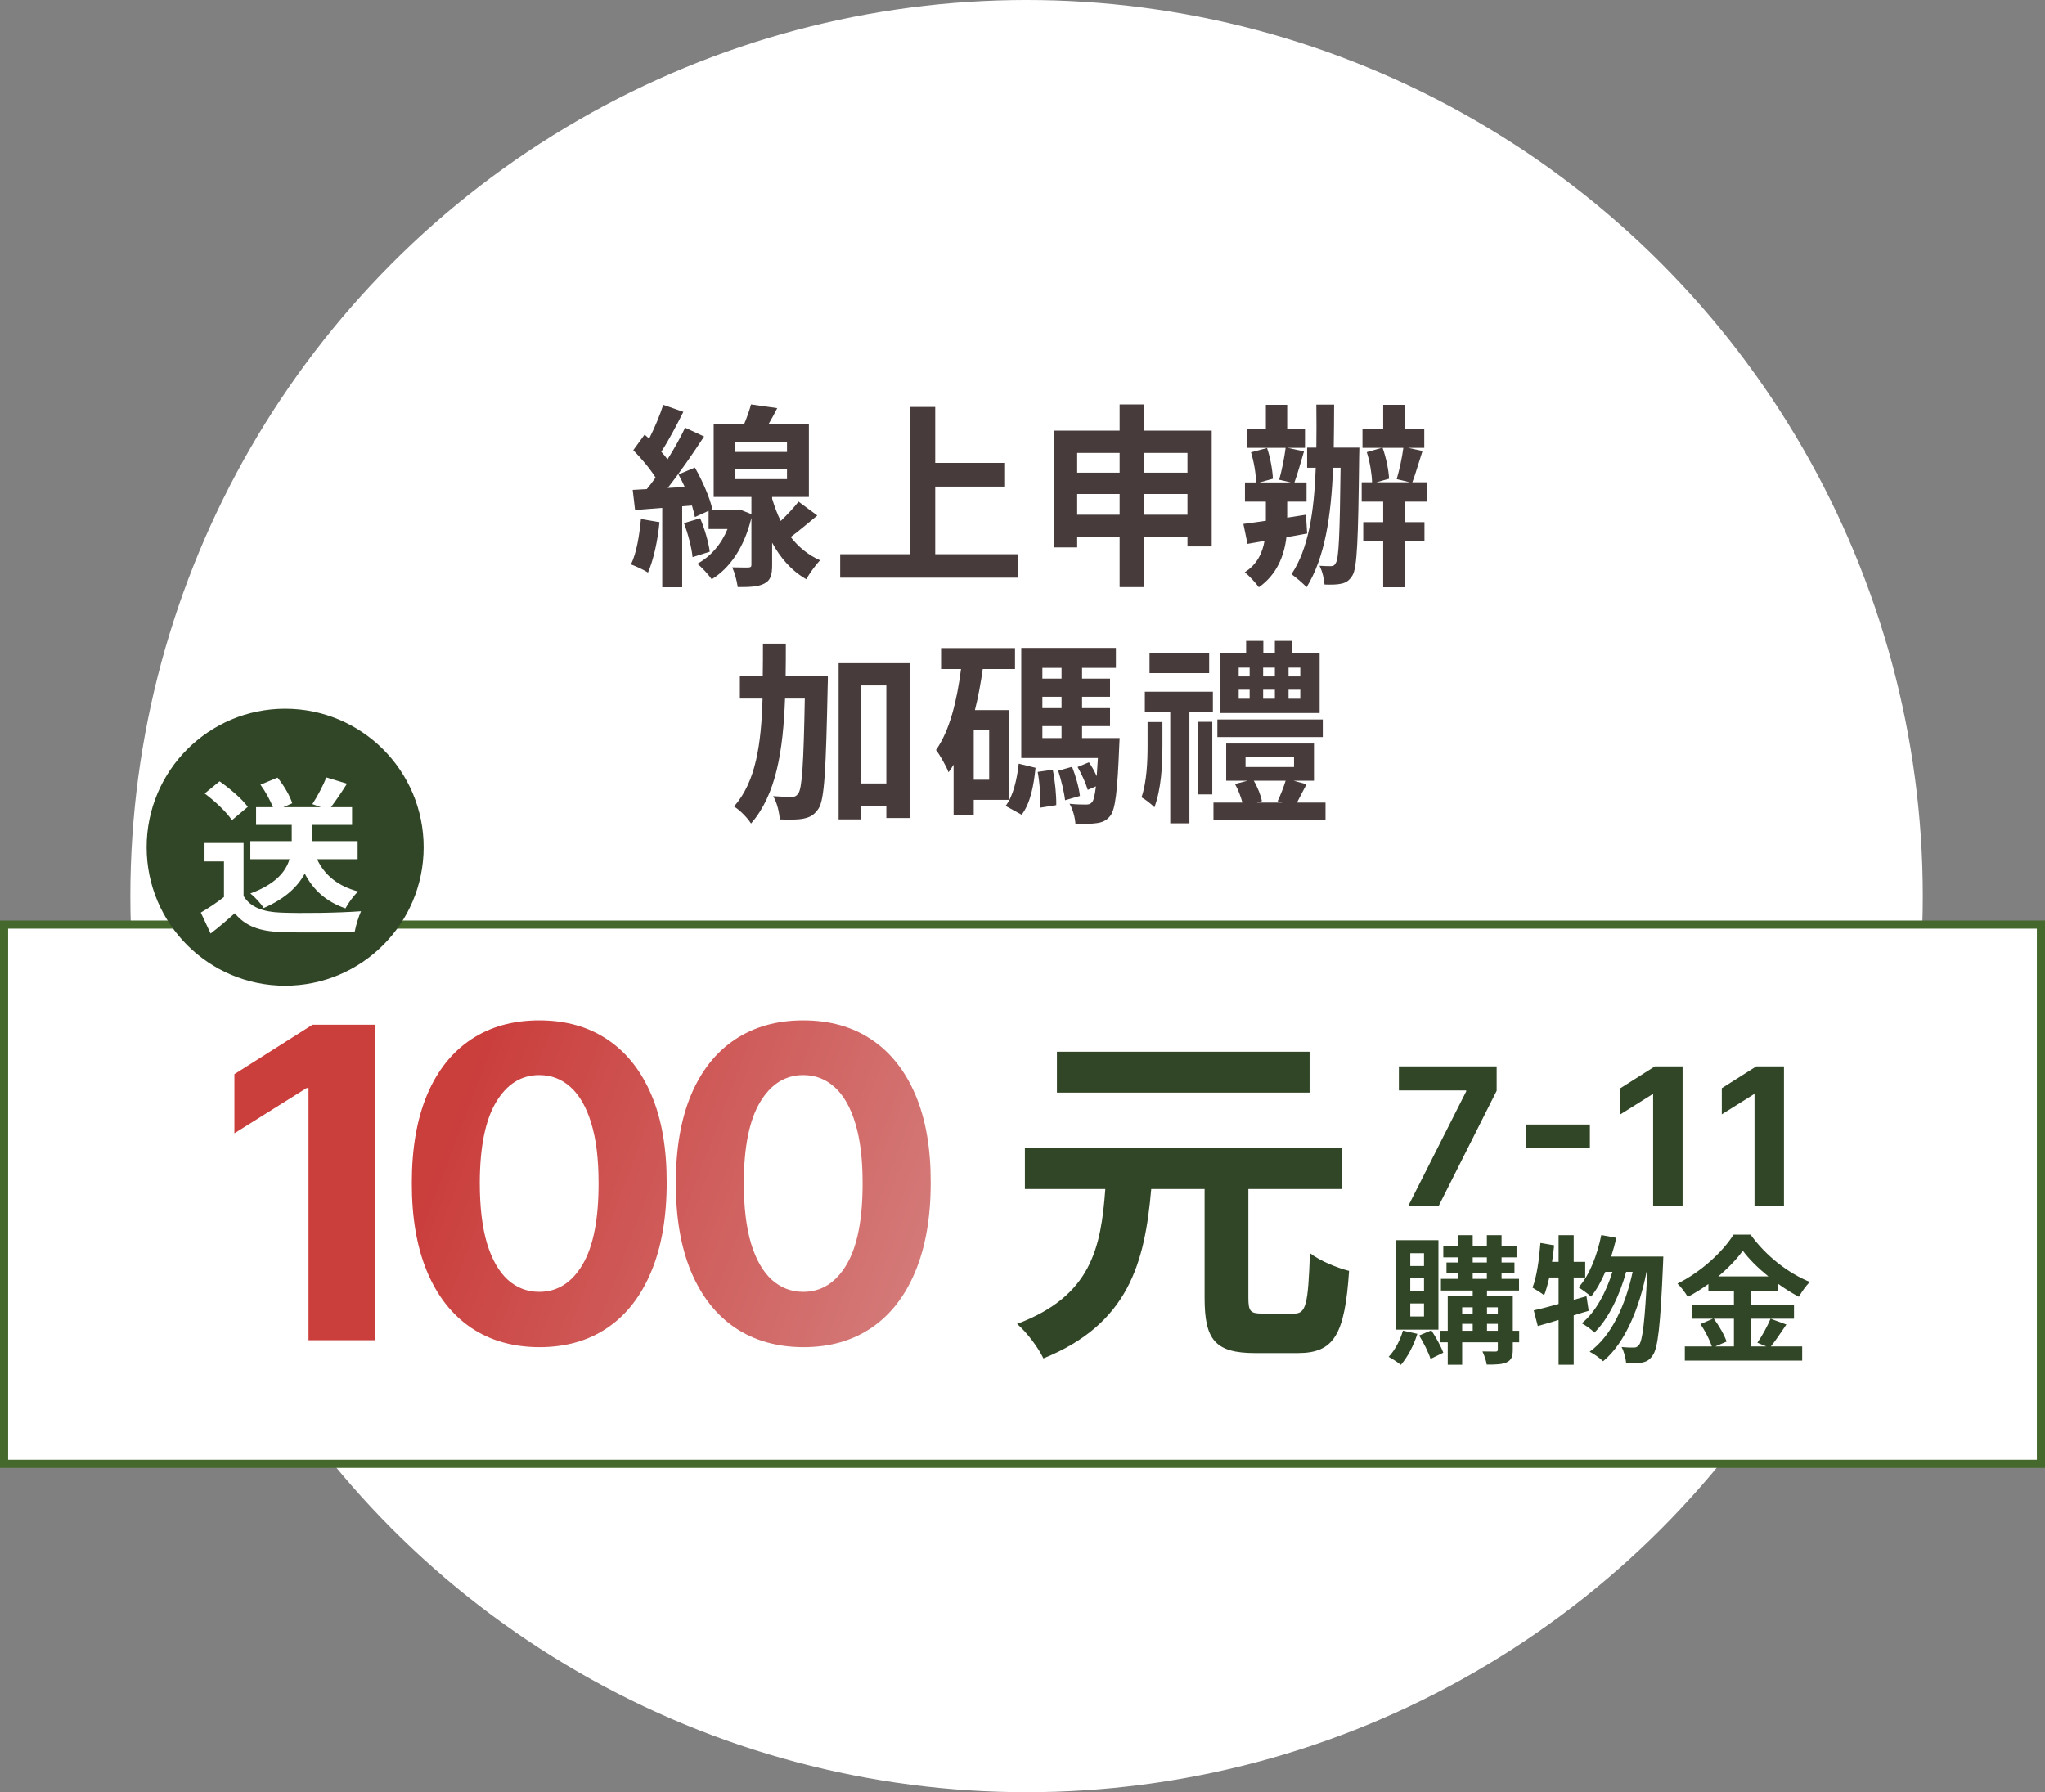 <svg width="251" height="220" viewBox="0 0 251 220" fill="none" xmlns="http://www.w3.org/2000/svg">
<rect x="0" y="0" width="251" height="220" fill="#808080" stroke="none"/>
<circle cx="126" cy="110" r="110" fill="white"/>
<path d="M78.668 63.712L80.948 64.096C80.732 66.376 80.204 68.752 79.532 70.288C79.052 69.952 78.02 69.496 77.444 69.28C78.14 67.864 78.476 65.728 78.668 63.712ZM83.948 64.216L85.94 63.616C86.492 64.912 86.972 66.592 87.116 67.72L85.004 68.392C84.908 67.264 84.452 65.536 83.948 64.216ZM90.164 57.544V58.816H96.596V57.544H90.164ZM90.164 54.256V55.48H96.596V54.256H90.164ZM98.012 61.576L100.316 63.28C99.212 64.192 98.06 65.176 97.052 65.92C97.964 67.096 99.14 68.104 100.652 68.776C100.148 69.304 99.332 70.408 98.972 71.104C97.1 70.048 95.732 68.392 94.772 66.616V69.352C94.772 70.576 94.58 71.248 93.812 71.632C93.044 72.04 92.012 72.064 90.548 72.064C90.452 71.344 90.188 70.336 89.876 69.64C90.692 69.664 91.58 69.664 91.844 69.664C92.156 69.64 92.228 69.568 92.228 69.328V63.568C91.34 67.216 89.588 69.736 87.356 71.104C86.996 70.576 86.108 69.592 85.58 69.208C87.212 68.32 88.508 66.856 89.3 64.936H86.972V62.704L85.292 63.472C85.22 63.064 85.076 62.584 84.932 62.056L83.732 62.152V72.088H81.284V62.344L77.948 62.608L77.66 60.136L79.388 60.04C79.748 59.608 80.108 59.128 80.468 58.624C79.796 57.544 78.692 56.248 77.732 55.264L79.124 53.344C79.292 53.512 79.484 53.68 79.676 53.848C80.348 52.528 81.02 50.92 81.404 49.696L83.876 50.56C83.036 52.216 82.052 54.112 81.164 55.456C81.452 55.768 81.716 56.104 81.932 56.392C82.772 55.048 83.54 53.68 84.092 52.504L86.42 53.584C85.1 55.6 83.468 57.976 81.956 59.896L84.044 59.776C83.804 59.248 83.54 58.72 83.276 58.24L85.292 57.4C86.228 59.032 87.14 61.144 87.428 62.488L87.164 62.608H90.356L90.788 62.536L92.228 63.112V61H87.596V52.048H91.34C91.676 51.256 91.988 50.368 92.18 49.648L95.396 50.104C95.06 50.776 94.7 51.448 94.34 52.048H99.284V61H94.772V61.216C95.036 62.104 95.372 63.04 95.828 63.952C96.644 63.16 97.46 62.296 98.012 61.576ZM114.788 68.032H124.94V70.912H103.124V68.032H111.716V49.96H114.788V56.824H123.26V59.728H114.788V68.032ZM140.42 63.184H145.748V60.64H140.42V63.184ZM132.212 63.184H137.42V60.64H132.212V63.184ZM137.42 55.6H132.212V58.024H137.42V55.6ZM145.748 55.6H140.42V58.024H145.748V55.6ZM140.42 52.864H148.724V67.072H145.748V65.92H140.42V72.064H137.42V65.92H132.212V67.192H129.356V52.864H137.42V49.648H140.42V52.864ZM160.292 63.184L160.436 65.488C159.596 65.656 158.732 65.8 157.892 65.944C157.628 68.176 156.74 70.528 154.508 72.088C154.124 71.536 153.332 70.696 152.78 70.24C154.316 69.28 154.964 67.816 155.204 66.4C154.46 66.52 153.764 66.64 153.116 66.76L152.612 64.312C153.404 64.216 154.34 64.072 155.372 63.928V61.576H152.804V59.224H154.148C154.172 58.216 153.908 56.704 153.548 55.528L155.516 55C155.924 56.176 156.188 57.736 156.236 58.768L154.58 59.224H158.444L157.004 58.888C157.316 57.808 157.652 56.152 157.796 54.976H153.068V52.648H155.372V49.696H157.988V52.648H160.172V54.976H158.012L160.052 55.408C159.644 56.776 159.236 58.264 158.876 59.224H160.364V61.576H157.988V63.544C158.756 63.424 159.524 63.304 160.292 63.184ZM163.7 54.952H166.844C166.844 54.952 166.82 55.792 166.82 56.08C166.7 66.208 166.58 69.664 166.004 70.624C165.596 71.296 165.188 71.536 164.588 71.656C164.06 71.776 163.34 71.776 162.572 71.752C162.524 71.104 162.308 70.096 161.948 69.448C162.548 69.496 163.028 69.496 163.34 69.496C163.628 69.496 163.796 69.424 163.964 69.088C164.324 68.488 164.444 65.68 164.54 57.424H163.628C163.364 63.472 162.62 68.416 160.364 72.088C160.052 71.704 159.02 70.84 158.516 70.48C160.58 67.408 161.3 62.848 161.492 57.424H160.436V54.952H161.564C161.588 53.248 161.588 51.496 161.564 49.672H163.748C163.748 51.496 163.724 53.272 163.7 54.952ZM172.244 54.976H169.7C170.132 56.176 170.444 57.736 170.492 58.768L168.932 59.2H173.036L171.428 58.816C171.74 57.76 172.1 56.152 172.244 54.976ZM175.148 61.576H172.412V64.096H174.836V66.424H172.412V72.088H169.772V66.424H167.324V64.096H169.772V61.576H167.132V59.2H168.404C168.38 58.192 168.14 56.704 167.756 55.504L169.604 54.976H167.228V52.624H169.772V49.696H172.412V52.624H174.812V54.976H172.82L174.596 55.36C174.14 56.752 173.732 58.216 173.348 59.2H175.148V61.576ZM96.428 82.968H101.612C101.612 82.968 101.612 83.904 101.588 84.264C101.372 94.488 101.204 98.16 100.46 99.264C99.908 100.08 99.404 100.32 98.612 100.488C97.916 100.632 96.836 100.632 95.708 100.584C95.66 99.792 95.396 98.544 94.892 97.728C95.852 97.8 96.716 97.824 97.172 97.824C97.532 97.824 97.748 97.728 97.988 97.392C98.444 96.744 98.636 93.768 98.78 85.752H96.356C96.116 92.16 95.276 97.536 92.18 101.088C91.748 100.392 90.812 99.432 90.092 99C92.78 95.952 93.428 91.368 93.596 85.752H90.812V82.968H93.62C93.644 81.696 93.644 80.376 93.644 79.008H96.452C96.452 80.352 96.452 81.672 96.428 82.968ZM105.692 96.168H108.788V84.144H105.692V96.168ZM102.932 81.408H111.644V100.416H108.788V98.928H105.692V100.584H102.932V81.408ZM121.412 95.712V89.616H119.516V95.712H121.412ZM123.884 98.184H119.516V100.056H117.044V93.864C116.852 94.2 116.636 94.512 116.42 94.8C116.18 94.128 115.388 92.712 114.884 92.064C116.564 89.688 117.452 86.04 117.956 82.128H115.508V79.56H124.58V82.128H120.62C120.38 83.856 120.068 85.56 119.66 87.168H123.884V98.184ZM125.396 100.008L123.428 98.928C124.364 97.704 124.82 95.688 125.036 93.744L127.1 94.248C126.884 96.384 126.476 98.616 125.396 100.008ZM127.364 94.752L129.212 94.488C129.5 95.856 129.668 97.656 129.644 98.832L127.676 99.144C127.724 97.944 127.628 96.12 127.364 94.752ZM129.884 94.608L131.588 94.128C132.044 95.28 132.452 96.744 132.548 97.704L130.724 98.232C130.628 97.272 130.244 95.736 129.884 94.608ZM127.94 89.136V90.6H130.292V89.136H127.94ZM130.292 81.984H127.94V83.304H130.292V81.984ZM130.292 86.928V85.536H127.94V86.928H130.292ZM132.812 90.6H137.42C137.42 90.6 137.396 91.296 137.372 91.632C137.156 97.176 136.892 99.384 136.268 100.152C135.788 100.752 135.284 100.944 134.612 101.04C134.036 101.136 133.028 101.136 131.996 101.112C131.948 100.368 131.684 99.336 131.276 98.664C132.14 98.76 132.908 98.76 133.292 98.76C133.628 98.76 133.82 98.712 134.036 98.472C134.228 98.256 134.372 97.68 134.516 96.528L133.508 96.96C133.292 96.192 132.764 95.016 132.26 94.152L133.652 93.576C134.012 94.08 134.348 94.704 134.612 95.28C134.66 94.632 134.708 93.912 134.756 93.048H125.348V79.536H136.964V81.984H132.812V83.304H136.244V85.536H132.812V86.928H136.244V89.136H132.812V90.6ZM159.596 83.04V81.96H158.156V83.04H159.596ZM159.596 85.776V84.672H158.156V85.776H159.596ZM152.036 84.672V85.776H153.38V84.672H152.036ZM152.036 81.96V83.04H153.38V81.96H152.036ZM156.476 84.672H155.036V85.776H156.476V84.672ZM155.036 83.04H156.476V81.96H155.036V83.04ZM161.972 80.208V87.528H149.78V80.208H152.948V78.672H155.06V80.208H156.476V78.672H158.612V80.208H161.972ZM162.356 88.32V90.48H149.42V88.32H162.356ZM148.412 80.184V82.632H141.092V80.184H148.412ZM140.852 91.44V88.632H142.676V91.512C142.676 93.96 142.532 96.816 141.692 99.096C141.332 98.712 140.588 98.136 140.108 97.872C140.756 95.952 140.852 93.504 140.852 91.44ZM146.996 97.512V88.608H148.796V97.512H146.996ZM140.516 87.408V84.912H148.868V87.408H145.988V101.064H143.636V87.408H140.516ZM157.796 95.832H153.884C154.364 96.624 154.748 97.656 154.892 98.328L154.268 98.52H157.388L156.812 98.352C157.148 97.656 157.556 96.624 157.796 95.832ZM152.876 92.952V94.152H158.828V92.952H152.876ZM159.188 98.52H162.692V100.632H148.94V98.52H152.492C152.3 97.8 151.964 96.912 151.58 96.24L153.14 95.832H150.5V91.272H161.276V95.832H158.756L160.364 96.264C159.932 97.104 159.524 97.896 159.188 98.52Z" fill="#473B3B"/>
<rect x="0.5" y="113.5" width="250" height="66.191" fill="white" stroke="#45692D"/>
<path d="M174.782 155.405V153.838H173.096V155.405H174.782ZM174.782 158.504V156.92H173.096V158.504H174.782ZM174.782 161.602V160.002H173.096V161.602H174.782ZM176.553 152.238V163.22H171.377V152.238H176.553ZM172.194 163.339L173.965 163.731C173.522 165.161 172.739 166.625 171.939 167.545C171.598 167.255 170.866 166.778 170.44 166.557C171.207 165.757 171.854 164.531 172.194 163.339ZM174.186 163.935L175.684 163.305C176.246 164.156 176.876 165.297 177.149 166.046L175.582 166.813C175.344 166.029 174.731 164.82 174.186 163.935ZM182.512 163.356H183.84V162.505H182.512V163.356ZM179.464 162.505V163.356H180.758V162.505H179.464ZM180.758 160.479H179.464V161.262H180.758V160.479ZM183.84 160.479H182.512V161.262H183.84V160.479ZM180.758 156.324V156.988H182.495V156.324H180.758ZM180.758 154.349V154.979H182.495V154.349H180.758ZM186.462 163.356V164.769H185.679V165.672C185.679 166.523 185.509 166.949 184.947 167.221C184.385 167.494 183.585 167.511 182.478 167.511C182.41 167.034 182.172 166.336 181.95 165.893C182.614 165.91 183.346 165.91 183.551 165.91C183.772 165.91 183.84 165.842 183.84 165.655V164.769H179.464V167.528H177.694V164.769H176.774V163.356H177.694V159.065H180.758V158.418H176.859V156.988H178.988V156.324H177.54V154.979H178.988V154.349H177.149V152.919H178.988V151.625H180.758V152.919H182.495V151.625H184.3V152.919H186.139V154.349H184.3V154.979H185.883V156.324H184.3V156.988H186.445V158.418H182.512V159.065H185.679V163.356H186.462ZM194.72 159.117L194.993 160.904C194.38 161.075 193.784 161.279 193.154 161.466V167.528H191.298V162.028C190.378 162.3 189.527 162.573 188.744 162.777L188.25 160.853C189.101 160.666 190.14 160.394 191.298 160.07V156.818H190.157C189.97 157.652 189.765 158.384 189.527 158.997C189.221 158.742 188.471 158.282 188.097 158.061C188.625 156.716 188.914 154.587 189.067 152.578L190.753 152.868C190.685 153.549 190.6 154.213 190.498 154.894H191.298V151.625H193.154V154.894H194.567V156.818H193.154V159.559L194.72 159.117ZM197.751 154.247H204.153C204.153 154.247 204.136 154.928 204.119 155.166C203.795 162.76 203.489 165.536 202.842 166.387C202.45 166.966 202.076 167.153 201.514 167.272C201.037 167.357 200.322 167.357 199.59 167.323C199.539 166.744 199.334 165.91 199.028 165.348C199.658 165.416 200.22 165.416 200.543 165.416C200.799 165.416 200.969 165.348 201.173 165.093C201.599 164.548 201.905 162.232 202.178 156.12H202.093C201.258 160.411 199.505 164.837 196.763 167.102C196.372 166.71 195.674 166.217 195.112 165.927C197.836 163.969 199.539 160.104 200.39 156.12H199.59C198.841 158.895 197.41 161.943 195.691 163.577C195.316 163.186 194.669 162.726 194.141 162.437C195.827 161.109 197.155 158.589 197.904 156.12H197.036C196.542 157.295 195.946 158.35 195.282 159.168C194.958 158.844 194.158 158.282 193.75 158.027C195.095 156.546 196.031 154.111 196.542 151.608L198.381 151.948C198.211 152.732 197.989 153.498 197.751 154.247ZM212.819 161.875H210.35C210.997 162.743 211.661 163.901 211.917 164.684L210.521 165.28H212.819V161.875ZM210.895 156.682H217.042C215.782 155.66 214.658 154.553 213.909 153.532C213.177 154.553 212.121 155.66 210.895 156.682ZM217.314 161.875L219.255 162.59C218.608 163.526 217.944 164.565 217.348 165.28H221.196V167.017H206.792V165.28H210.112C209.857 164.514 209.295 163.373 208.699 162.539L210.248 161.875H207.643V160.138H212.819V158.453H209.686V157.618C208.886 158.197 208.018 158.742 207.149 159.202C206.894 158.725 206.332 157.993 205.889 157.567C208.784 156.154 211.508 153.6 212.768 151.557H214.862C216.701 154.128 219.443 156.273 222.133 157.363C221.622 157.874 221.162 158.555 220.788 159.185C219.936 158.742 219.051 158.18 218.2 157.567V158.453H214.948V160.138H220.192V161.875H214.948V165.28H216.803L215.697 164.82C216.259 164.02 216.94 162.777 217.314 161.875Z" fill="#314626"/>
<path d="M172.868 148L179.957 133.972V133.856H171.699V130.9H183.697V133.897L176.6 148H172.868ZM195.14 138.039V140.861H187.341V138.039H195.14ZM206.517 130.9V148H202.902V134.332H202.802L198.886 136.786V133.58L203.119 130.9H206.517ZM218.962 130.9V148H215.346V134.332H215.246L211.33 136.786V133.58L215.563 130.9H218.962Z" fill="#314626"/>
<path d="M160.736 129.1V134.123H129.725V129.1H160.736ZM154.927 161.246H158.858C160.299 161.246 160.561 160.111 160.779 153.821C161.915 154.739 164.142 155.656 165.584 156.005C165.06 163.823 163.749 166.094 159.294 166.094H154.053C149.118 166.094 147.851 164.435 147.851 159.325V145.96H141.3C140.513 155.044 138.504 162.513 128.066 166.75C127.454 165.439 126.013 163.518 124.833 162.513C133.918 159.106 135.141 153.21 135.665 145.96H125.794V140.893H164.754V145.96H153.223V159.325C153.223 160.984 153.485 161.246 154.927 161.246Z" fill="#314626"/>
<path d="M46.056 125.785V164.518H37.867V133.558H37.64L28.77 139.118V131.856L38.359 125.785H46.056ZM66.188 165.369C62.935 165.356 60.136 164.555 57.791 162.967C55.458 161.378 53.662 159.077 52.401 156.064C51.153 153.05 50.535 149.425 50.547 145.189C50.547 140.965 51.171 137.366 52.42 134.39C53.681 131.414 55.477 129.151 57.81 127.6C60.155 126.037 62.948 125.255 66.188 125.255C69.428 125.255 72.215 126.037 74.547 127.6C76.892 129.164 78.695 131.433 79.956 134.409C81.217 137.372 81.841 140.965 81.829 145.189C81.829 149.438 81.198 153.069 79.937 156.083C78.689 159.096 76.899 161.397 74.566 162.986C72.234 164.574 69.441 165.369 66.188 165.369ZM66.188 158.579C68.407 158.579 70.178 157.463 71.502 155.232C72.826 153 73.482 149.652 73.469 145.189C73.469 142.251 73.167 139.805 72.561 137.851C71.969 135.897 71.124 134.428 70.027 133.444C68.943 132.461 67.663 131.969 66.188 131.969C63.981 131.969 62.216 133.072 60.892 135.279C59.569 137.485 58.9 140.789 58.888 145.189C58.888 148.165 59.184 150.648 59.777 152.641C60.382 154.62 61.233 156.108 62.33 157.104C63.427 158.087 64.713 158.579 66.188 158.579ZM98.594 165.369C95.341 165.356 92.542 164.555 90.197 162.967C87.864 161.378 86.068 159.077 84.807 156.064C83.558 153.05 82.941 149.425 82.953 145.189C82.953 140.965 83.577 137.366 84.826 134.39C86.087 131.414 87.883 129.151 90.216 127.6C92.561 126.037 95.354 125.255 98.594 125.255C101.834 125.255 104.621 126.037 106.953 127.6C109.298 129.164 111.101 131.433 112.362 134.409C113.623 137.372 114.247 140.965 114.235 145.189C114.235 149.438 113.604 153.069 112.343 156.083C111.095 159.096 109.305 161.397 106.972 162.986C104.64 164.574 101.847 165.369 98.594 165.369ZM98.594 158.579C100.813 158.579 102.584 157.463 103.908 155.232C105.232 153 105.888 149.652 105.875 145.189C105.875 142.251 105.573 139.805 104.967 137.851C104.375 135.897 103.53 134.428 102.433 133.444C101.349 132.461 100.069 131.969 98.594 131.969C96.388 131.969 94.622 133.072 93.298 135.279C91.975 137.485 91.306 140.789 91.294 145.189C91.294 148.165 91.59 150.648 92.183 152.641C92.788 154.62 93.639 156.108 94.736 157.104C95.833 158.087 97.119 158.579 98.594 158.579Z" fill="url(#paint0_linear_2148_4059)"/>
<circle cx="35" cy="104" r="17" fill="#314626"/>
<path d="M43.896 105.47H38.918C39.831 107.42 41.49 108.789 43.959 109.432C43.44 109.909 42.735 110.864 42.403 111.507C40.059 110.698 38.462 109.266 37.404 107.234C36.574 108.789 35.06 110.303 32.364 111.465C32.052 110.946 31.285 110.096 30.725 109.681C33.878 108.52 35.081 106.964 35.537 105.47H30.725V103.251H35.807V101.26H31.43V99.082H33.504C33.172 98.252 32.592 97.173 31.969 96.323L34.064 95.452C34.832 96.406 35.599 97.692 35.869 98.605L34.77 99.082H39.395L38.337 98.708C38.939 97.796 39.665 96.427 40.059 95.431L42.59 96.198C41.926 97.256 41.221 98.293 40.619 99.082H43.212V101.26H38.275V103.251H43.896V105.47ZM30.414 99.04L28.464 100.679C27.821 99.683 26.348 98.314 25.124 97.402L26.95 95.908C28.194 96.779 29.709 98.065 30.414 99.04ZM29.895 103.479V109.992C30.746 111.382 32.301 111.942 34.459 112.025C36.885 112.129 41.553 112.067 44.311 111.859C44.042 112.44 43.668 113.643 43.544 114.348C41.055 114.473 36.885 114.514 34.417 114.41C31.866 114.307 30.165 113.726 28.817 112.108C27.904 112.917 26.991 113.726 25.85 114.597L24.647 112.025C25.539 111.507 26.576 110.822 27.489 110.117V105.74H25.104V103.479H29.895Z" fill="white"/>
<defs>
<linearGradient id="paint0_linear_2148_4059" x1="64.401" y1="113.518" x2="180.817" y2="157.539" gradientUnits="userSpaceOnUse">
<stop stop-color="#CA3E3C"/>
<stop offset="1" stop-color="#DEB9B8"/>
</linearGradient>
</defs>
</svg>
